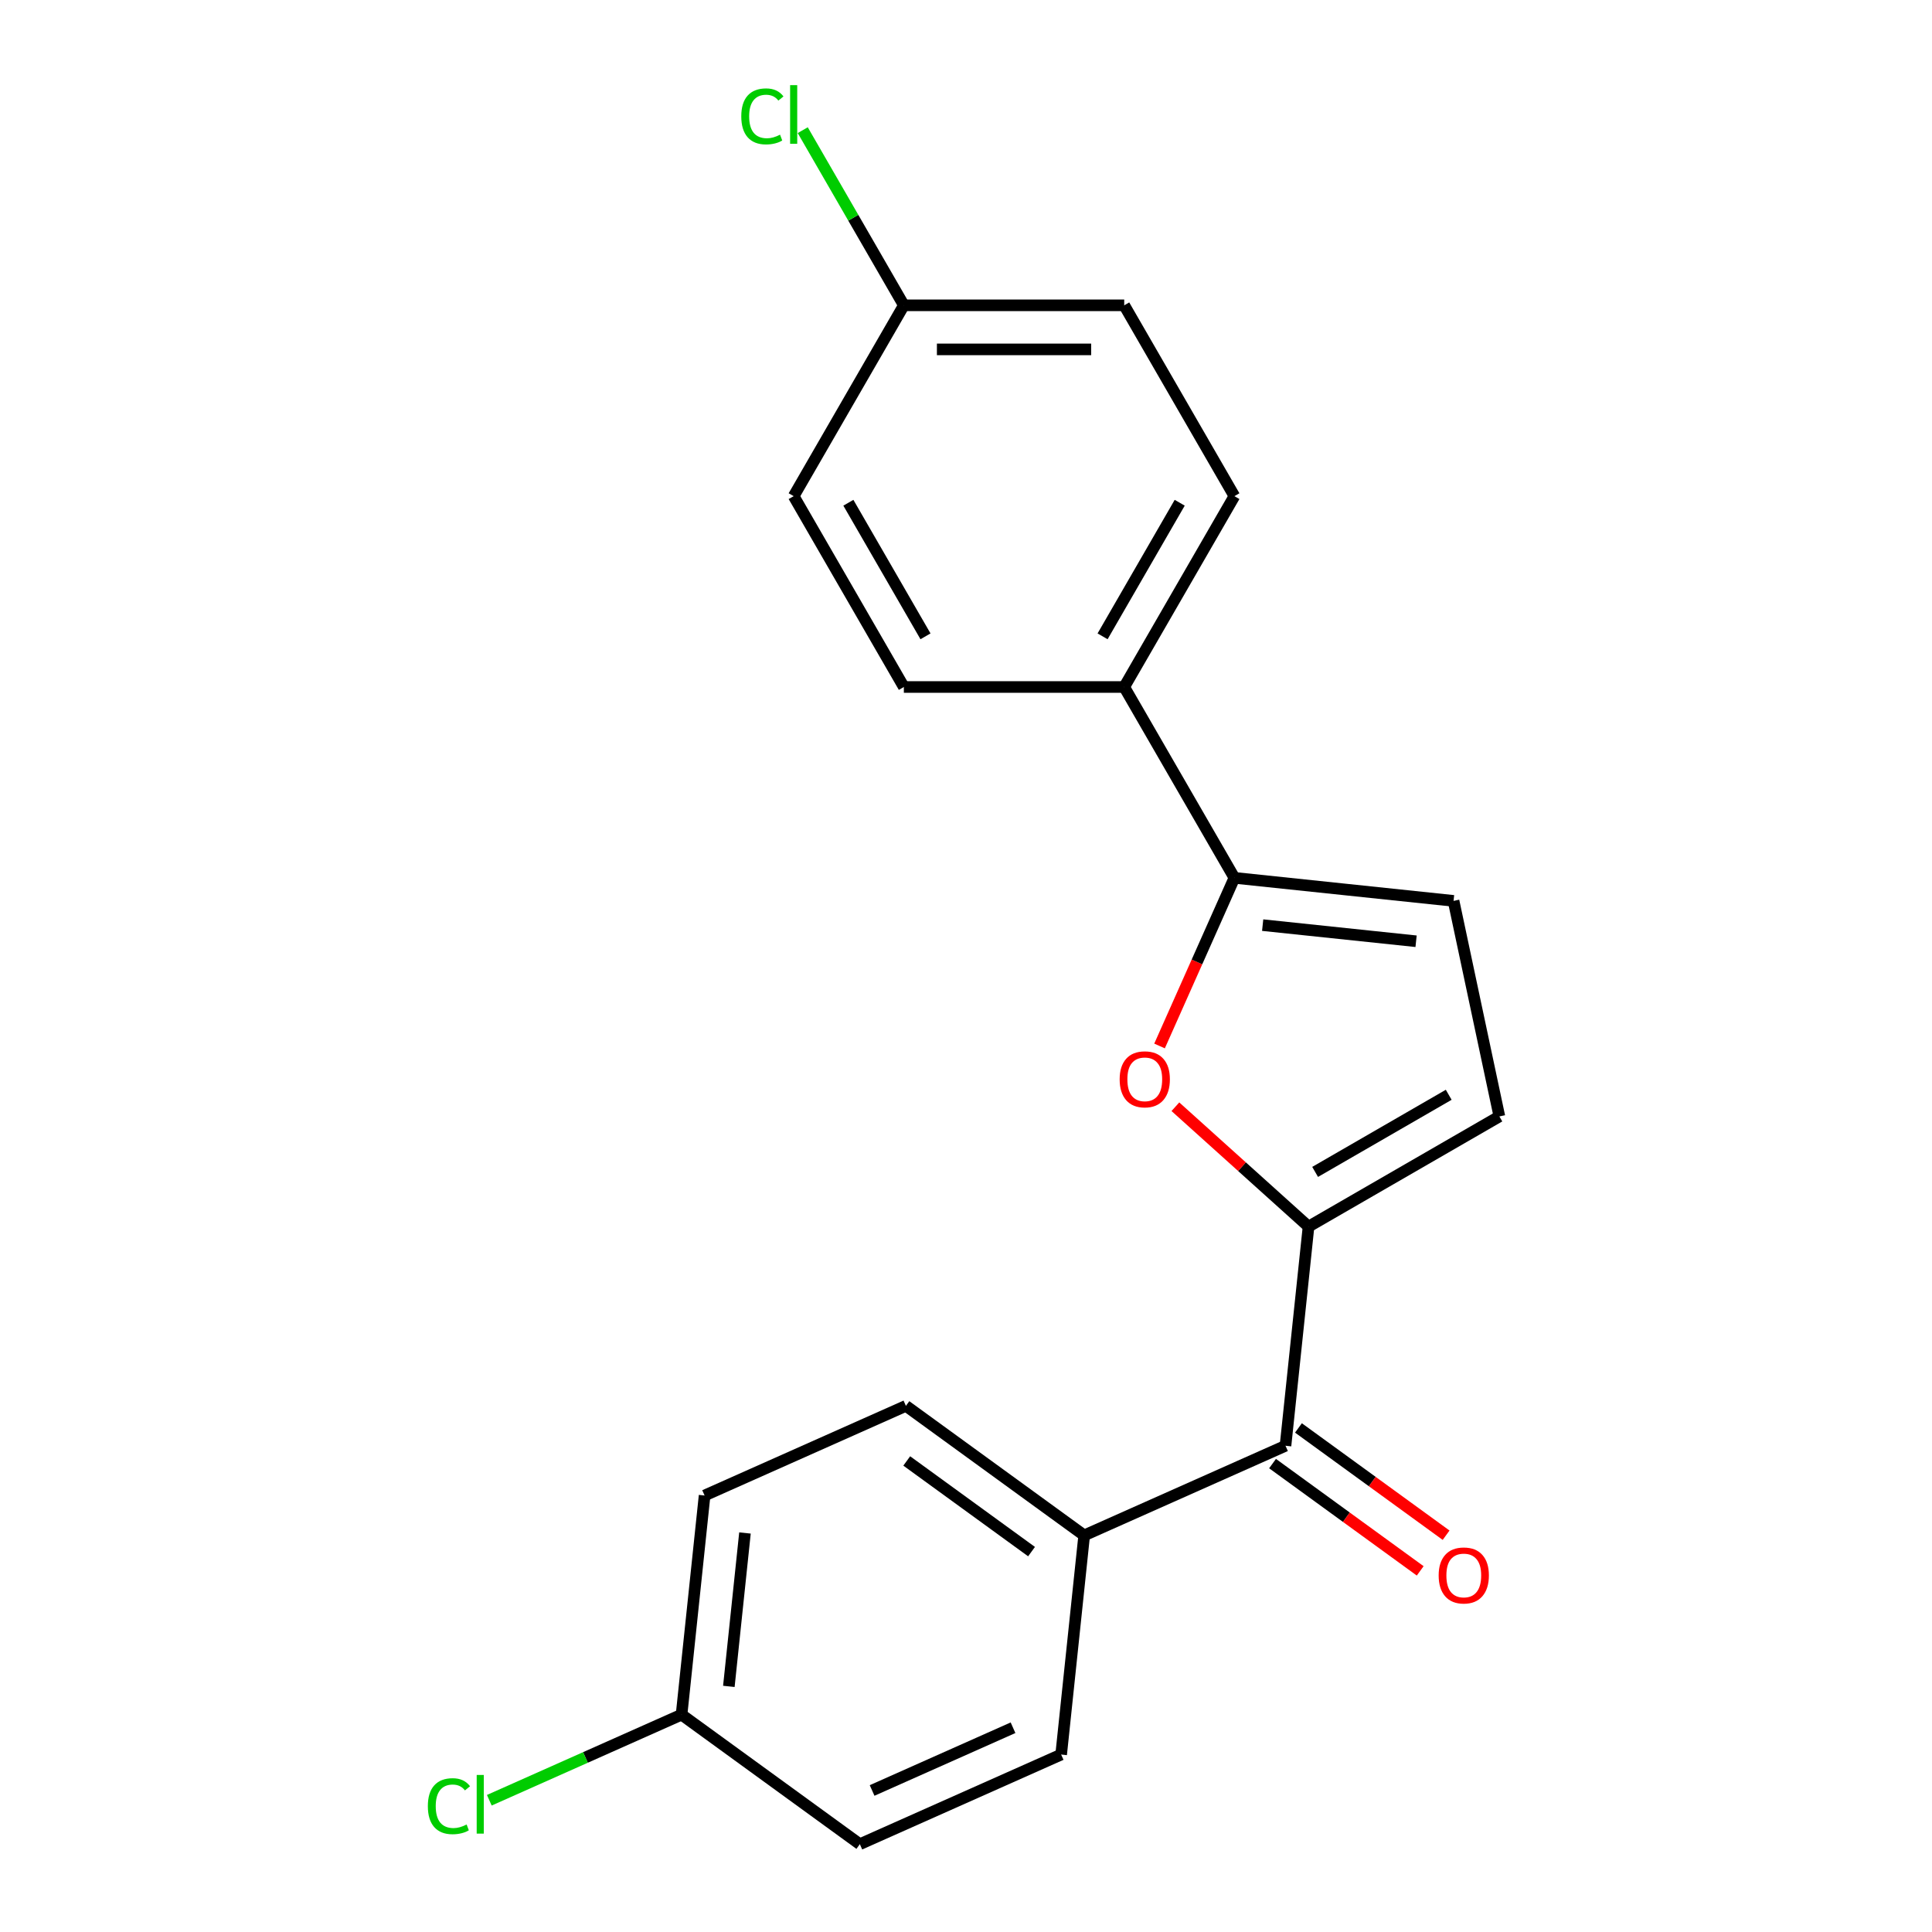 <?xml version='1.0' encoding='iso-8859-1'?>
<svg version='1.1' baseProfile='full'
              xmlns='http://www.w3.org/2000/svg'
                      xmlns:rdkit='http://www.rdkit.org/xml'
                      xmlns:xlink='http://www.w3.org/1999/xlink'
                  xml:space='preserve'
width='1000px' height='1000px' viewBox='0 0 1000 1000'>
<!-- END OF HEADER -->
<rect style='opacity:1.0;fill:#FFFFFF;stroke:none' width='1000' height='1000' x='0' y='0'> </rect>
<path class='bond-0' d='M 677.295,634.889 L 642.839,603.865' style='fill:none;fill-rule:evenodd;stroke:#000000;stroke-width:6px;stroke-linecap:butt;stroke-linejoin:miter;stroke-opacity:1' />
<path class='bond-0' d='M 642.839,603.865 L 608.383,572.841' style='fill:none;fill-rule:evenodd;stroke:#FF0000;stroke-width:6px;stroke-linecap:butt;stroke-linejoin:miter;stroke-opacity:1' />
<path class='bond-2' d='M 677.295,634.889 L 665.372,748.325' style='fill:none;fill-rule:evenodd;stroke:#000000;stroke-width:6px;stroke-linecap:butt;stroke-linejoin:miter;stroke-opacity:1' />
<path class='bond-3' d='M 677.295,634.889 L 776.074,577.859' style='fill:none;fill-rule:evenodd;stroke:#000000;stroke-width:6px;stroke-linecap:butt;stroke-linejoin:miter;stroke-opacity:1' />
<path class='bond-3' d='M 680.706,606.579 L 749.851,566.658' style='fill:none;fill-rule:evenodd;stroke:#000000;stroke-width:6px;stroke-linecap:butt;stroke-linejoin:miter;stroke-opacity:1' />
<path class='bond-1' d='M 600.177,541.396 L 619.55,497.882' style='fill:none;fill-rule:evenodd;stroke:#FF0000;stroke-width:6px;stroke-linecap:butt;stroke-linejoin:miter;stroke-opacity:1' />
<path class='bond-1' d='M 619.55,497.882 L 638.924,454.368' style='fill:none;fill-rule:evenodd;stroke:#000000;stroke-width:6px;stroke-linecap:butt;stroke-linejoin:miter;stroke-opacity:1' />
<path class='bond-5' d='M 638.924,454.368 L 581.894,355.589' style='fill:none;fill-rule:evenodd;stroke:#000000;stroke-width:6px;stroke-linecap:butt;stroke-linejoin:miter;stroke-opacity:1' />
<path class='bond-20' d='M 638.924,454.368 L 752.36,466.291' style='fill:none;fill-rule:evenodd;stroke:#000000;stroke-width:6px;stroke-linecap:butt;stroke-linejoin:miter;stroke-opacity:1' />
<path class='bond-20' d='M 653.555,478.844 L 732.96,487.19' style='fill:none;fill-rule:evenodd;stroke:#000000;stroke-width:6px;stroke-linecap:butt;stroke-linejoin:miter;stroke-opacity:1' />
<path class='bond-6' d='M 665.372,748.325 L 561.173,794.717' style='fill:none;fill-rule:evenodd;stroke:#000000;stroke-width:6px;stroke-linecap:butt;stroke-linejoin:miter;stroke-opacity:1' />
<path class='bond-7' d='M 658.668,757.552 L 696.881,785.316' style='fill:none;fill-rule:evenodd;stroke:#000000;stroke-width:6px;stroke-linecap:butt;stroke-linejoin:miter;stroke-opacity:1' />
<path class='bond-7' d='M 696.881,785.316 L 735.093,813.079' style='fill:none;fill-rule:evenodd;stroke:#FF0000;stroke-width:6px;stroke-linecap:butt;stroke-linejoin:miter;stroke-opacity:1' />
<path class='bond-7' d='M 672.077,739.097 L 710.289,766.86' style='fill:none;fill-rule:evenodd;stroke:#000000;stroke-width:6px;stroke-linecap:butt;stroke-linejoin:miter;stroke-opacity:1' />
<path class='bond-7' d='M 710.289,766.86 L 748.502,794.623' style='fill:none;fill-rule:evenodd;stroke:#FF0000;stroke-width:6px;stroke-linecap:butt;stroke-linejoin:miter;stroke-opacity:1' />
<path class='bond-4' d='M 776.074,577.859 L 752.36,466.291' style='fill:none;fill-rule:evenodd;stroke:#000000;stroke-width:6px;stroke-linecap:butt;stroke-linejoin:miter;stroke-opacity:1' />
<path class='bond-8' d='M 581.894,355.589 L 638.924,256.81' style='fill:none;fill-rule:evenodd;stroke:#000000;stroke-width:6px;stroke-linecap:butt;stroke-linejoin:miter;stroke-opacity:1' />
<path class='bond-8' d='M 570.693,329.366 L 610.614,260.221' style='fill:none;fill-rule:evenodd;stroke:#000000;stroke-width:6px;stroke-linecap:butt;stroke-linejoin:miter;stroke-opacity:1' />
<path class='bond-9' d='M 581.894,355.589 L 467.833,355.589' style='fill:none;fill-rule:evenodd;stroke:#000000;stroke-width:6px;stroke-linecap:butt;stroke-linejoin:miter;stroke-opacity:1' />
<path class='bond-10' d='M 561.173,794.717 L 468.896,727.674' style='fill:none;fill-rule:evenodd;stroke:#000000;stroke-width:6px;stroke-linecap:butt;stroke-linejoin:miter;stroke-opacity:1' />
<path class='bond-10' d='M 533.923,803.116 L 469.329,756.186' style='fill:none;fill-rule:evenodd;stroke:#000000;stroke-width:6px;stroke-linecap:butt;stroke-linejoin:miter;stroke-opacity:1' />
<path class='bond-11' d='M 561.173,794.717 L 549.25,908.153' style='fill:none;fill-rule:evenodd;stroke:#000000;stroke-width:6px;stroke-linecap:butt;stroke-linejoin:miter;stroke-opacity:1' />
<path class='bond-15' d='M 638.924,256.81 L 581.894,158.031' style='fill:none;fill-rule:evenodd;stroke:#000000;stroke-width:6px;stroke-linecap:butt;stroke-linejoin:miter;stroke-opacity:1' />
<path class='bond-17' d='M 467.833,355.589 L 410.803,256.81' style='fill:none;fill-rule:evenodd;stroke:#000000;stroke-width:6px;stroke-linecap:butt;stroke-linejoin:miter;stroke-opacity:1' />
<path class='bond-17' d='M 479.035,329.366 L 439.114,260.221' style='fill:none;fill-rule:evenodd;stroke:#000000;stroke-width:6px;stroke-linecap:butt;stroke-linejoin:miter;stroke-opacity:1' />
<path class='bond-14' d='M 468.896,727.674 L 364.697,774.067' style='fill:none;fill-rule:evenodd;stroke:#000000;stroke-width:6px;stroke-linecap:butt;stroke-linejoin:miter;stroke-opacity:1' />
<path class='bond-16' d='M 549.25,908.153 L 445.051,954.545' style='fill:none;fill-rule:evenodd;stroke:#000000;stroke-width:6px;stroke-linecap:butt;stroke-linejoin:miter;stroke-opacity:1' />
<path class='bond-16' d='M 524.342,894.272 L 451.402,926.747' style='fill:none;fill-rule:evenodd;stroke:#000000;stroke-width:6px;stroke-linecap:butt;stroke-linejoin:miter;stroke-opacity:1' />
<path class='bond-12' d='M 352.774,887.502 L 445.051,954.545' style='fill:none;fill-rule:evenodd;stroke:#000000;stroke-width:6px;stroke-linecap:butt;stroke-linejoin:miter;stroke-opacity:1' />
<path class='bond-19' d='M 352.774,887.502 L 303.02,909.654' style='fill:none;fill-rule:evenodd;stroke:#000000;stroke-width:6px;stroke-linecap:butt;stroke-linejoin:miter;stroke-opacity:1' />
<path class='bond-19' d='M 303.02,909.654 L 253.266,931.806' style='fill:none;fill-rule:evenodd;stroke:#00CC00;stroke-width:6px;stroke-linecap:butt;stroke-linejoin:miter;stroke-opacity:1' />
<path class='bond-21' d='M 352.774,887.502 L 364.697,774.067' style='fill:none;fill-rule:evenodd;stroke:#000000;stroke-width:6px;stroke-linecap:butt;stroke-linejoin:miter;stroke-opacity:1' />
<path class='bond-21' d='M 377.25,872.872 L 385.595,793.467' style='fill:none;fill-rule:evenodd;stroke:#000000;stroke-width:6px;stroke-linecap:butt;stroke-linejoin:miter;stroke-opacity:1' />
<path class='bond-13' d='M 467.833,158.031 L 410.803,256.81' style='fill:none;fill-rule:evenodd;stroke:#000000;stroke-width:6px;stroke-linecap:butt;stroke-linejoin:miter;stroke-opacity:1' />
<path class='bond-18' d='M 467.833,158.031 L 441.664,112.704' style='fill:none;fill-rule:evenodd;stroke:#000000;stroke-width:6px;stroke-linecap:butt;stroke-linejoin:miter;stroke-opacity:1' />
<path class='bond-18' d='M 441.664,112.704 L 415.495,67.377' style='fill:none;fill-rule:evenodd;stroke:#00CC00;stroke-width:6px;stroke-linecap:butt;stroke-linejoin:miter;stroke-opacity:1' />
<path class='bond-22' d='M 467.833,158.031 L 581.894,158.031' style='fill:none;fill-rule:evenodd;stroke:#000000;stroke-width:6px;stroke-linecap:butt;stroke-linejoin:miter;stroke-opacity:1' />
<path class='bond-22' d='M 484.942,180.843 L 564.785,180.843' style='fill:none;fill-rule:evenodd;stroke:#000000;stroke-width:6px;stroke-linecap:butt;stroke-linejoin:miter;stroke-opacity:1' />
<path  class='atom-1' d='M 579.532 558.648
Q 579.532 551.848, 582.892 548.048
Q 586.252 544.248, 592.532 544.248
Q 598.812 544.248, 602.172 548.048
Q 605.532 551.848, 605.532 558.648
Q 605.532 565.528, 602.132 569.448
Q 598.732 573.328, 592.532 573.328
Q 586.292 573.328, 582.892 569.448
Q 579.532 565.568, 579.532 558.648
M 592.532 570.128
Q 596.852 570.128, 599.172 567.248
Q 601.532 564.328, 601.532 558.648
Q 601.532 553.088, 599.172 550.288
Q 596.852 547.448, 592.532 547.448
Q 588.212 547.448, 585.852 550.248
Q 583.532 553.048, 583.532 558.648
Q 583.532 564.368, 585.852 567.248
Q 588.212 570.128, 592.532 570.128
' fill='#FF0000'/>
<path  class='atom-8' d='M 744.649 815.448
Q 744.649 808.648, 748.009 804.848
Q 751.369 801.048, 757.649 801.048
Q 763.929 801.048, 767.289 804.848
Q 770.649 808.648, 770.649 815.448
Q 770.649 822.328, 767.249 826.248
Q 763.849 830.128, 757.649 830.128
Q 751.409 830.128, 748.009 826.248
Q 744.649 822.368, 744.649 815.448
M 757.649 826.928
Q 761.969 826.928, 764.289 824.048
Q 766.649 821.128, 766.649 815.448
Q 766.649 809.888, 764.289 807.088
Q 761.969 804.248, 757.649 804.248
Q 753.329 804.248, 750.969 807.048
Q 748.649 809.848, 748.649 815.448
Q 748.649 821.168, 750.969 824.048
Q 753.329 826.928, 757.649 826.928
' fill='#FF0000'/>
<path  class='atom-19' d='M 383.683 60.231
Q 383.683 53.191, 386.963 49.511
Q 390.283 45.791, 396.563 45.791
Q 402.403 45.791, 405.523 49.911
L 402.883 52.071
Q 400.603 49.071, 396.563 49.071
Q 392.283 49.071, 390.003 51.951
Q 387.763 54.791, 387.763 60.231
Q 387.763 65.831, 390.083 68.711
Q 392.443 71.591, 397.003 71.591
Q 400.123 71.591, 403.763 69.711
L 404.883 72.711
Q 403.403 73.671, 401.163 74.231
Q 398.923 74.791, 396.443 74.791
Q 390.283 74.791, 386.963 71.031
Q 383.683 67.271, 383.683 60.231
' fill='#00CC00'/>
<path  class='atom-19' d='M 408.963 44.071
L 412.643 44.071
L 412.643 74.431
L 408.963 74.431
L 408.963 44.071
' fill='#00CC00'/>
<path  class='atom-20' d='M 221.455 934.875
Q 221.455 927.835, 224.735 924.155
Q 228.055 920.435, 234.335 920.435
Q 240.175 920.435, 243.295 924.555
L 240.655 926.715
Q 238.375 923.715, 234.335 923.715
Q 230.055 923.715, 227.775 926.595
Q 225.535 929.435, 225.535 934.875
Q 225.535 940.475, 227.855 943.355
Q 230.215 946.235, 234.775 946.235
Q 237.895 946.235, 241.535 944.355
L 242.655 947.355
Q 241.175 948.315, 238.935 948.875
Q 236.695 949.435, 234.215 949.435
Q 228.055 949.435, 224.735 945.675
Q 221.455 941.915, 221.455 934.875
' fill='#00CC00'/>
<path  class='atom-20' d='M 246.735 918.715
L 250.415 918.715
L 250.415 949.075
L 246.735 949.075
L 246.735 918.715
' fill='#00CC00'/>
</svg>
